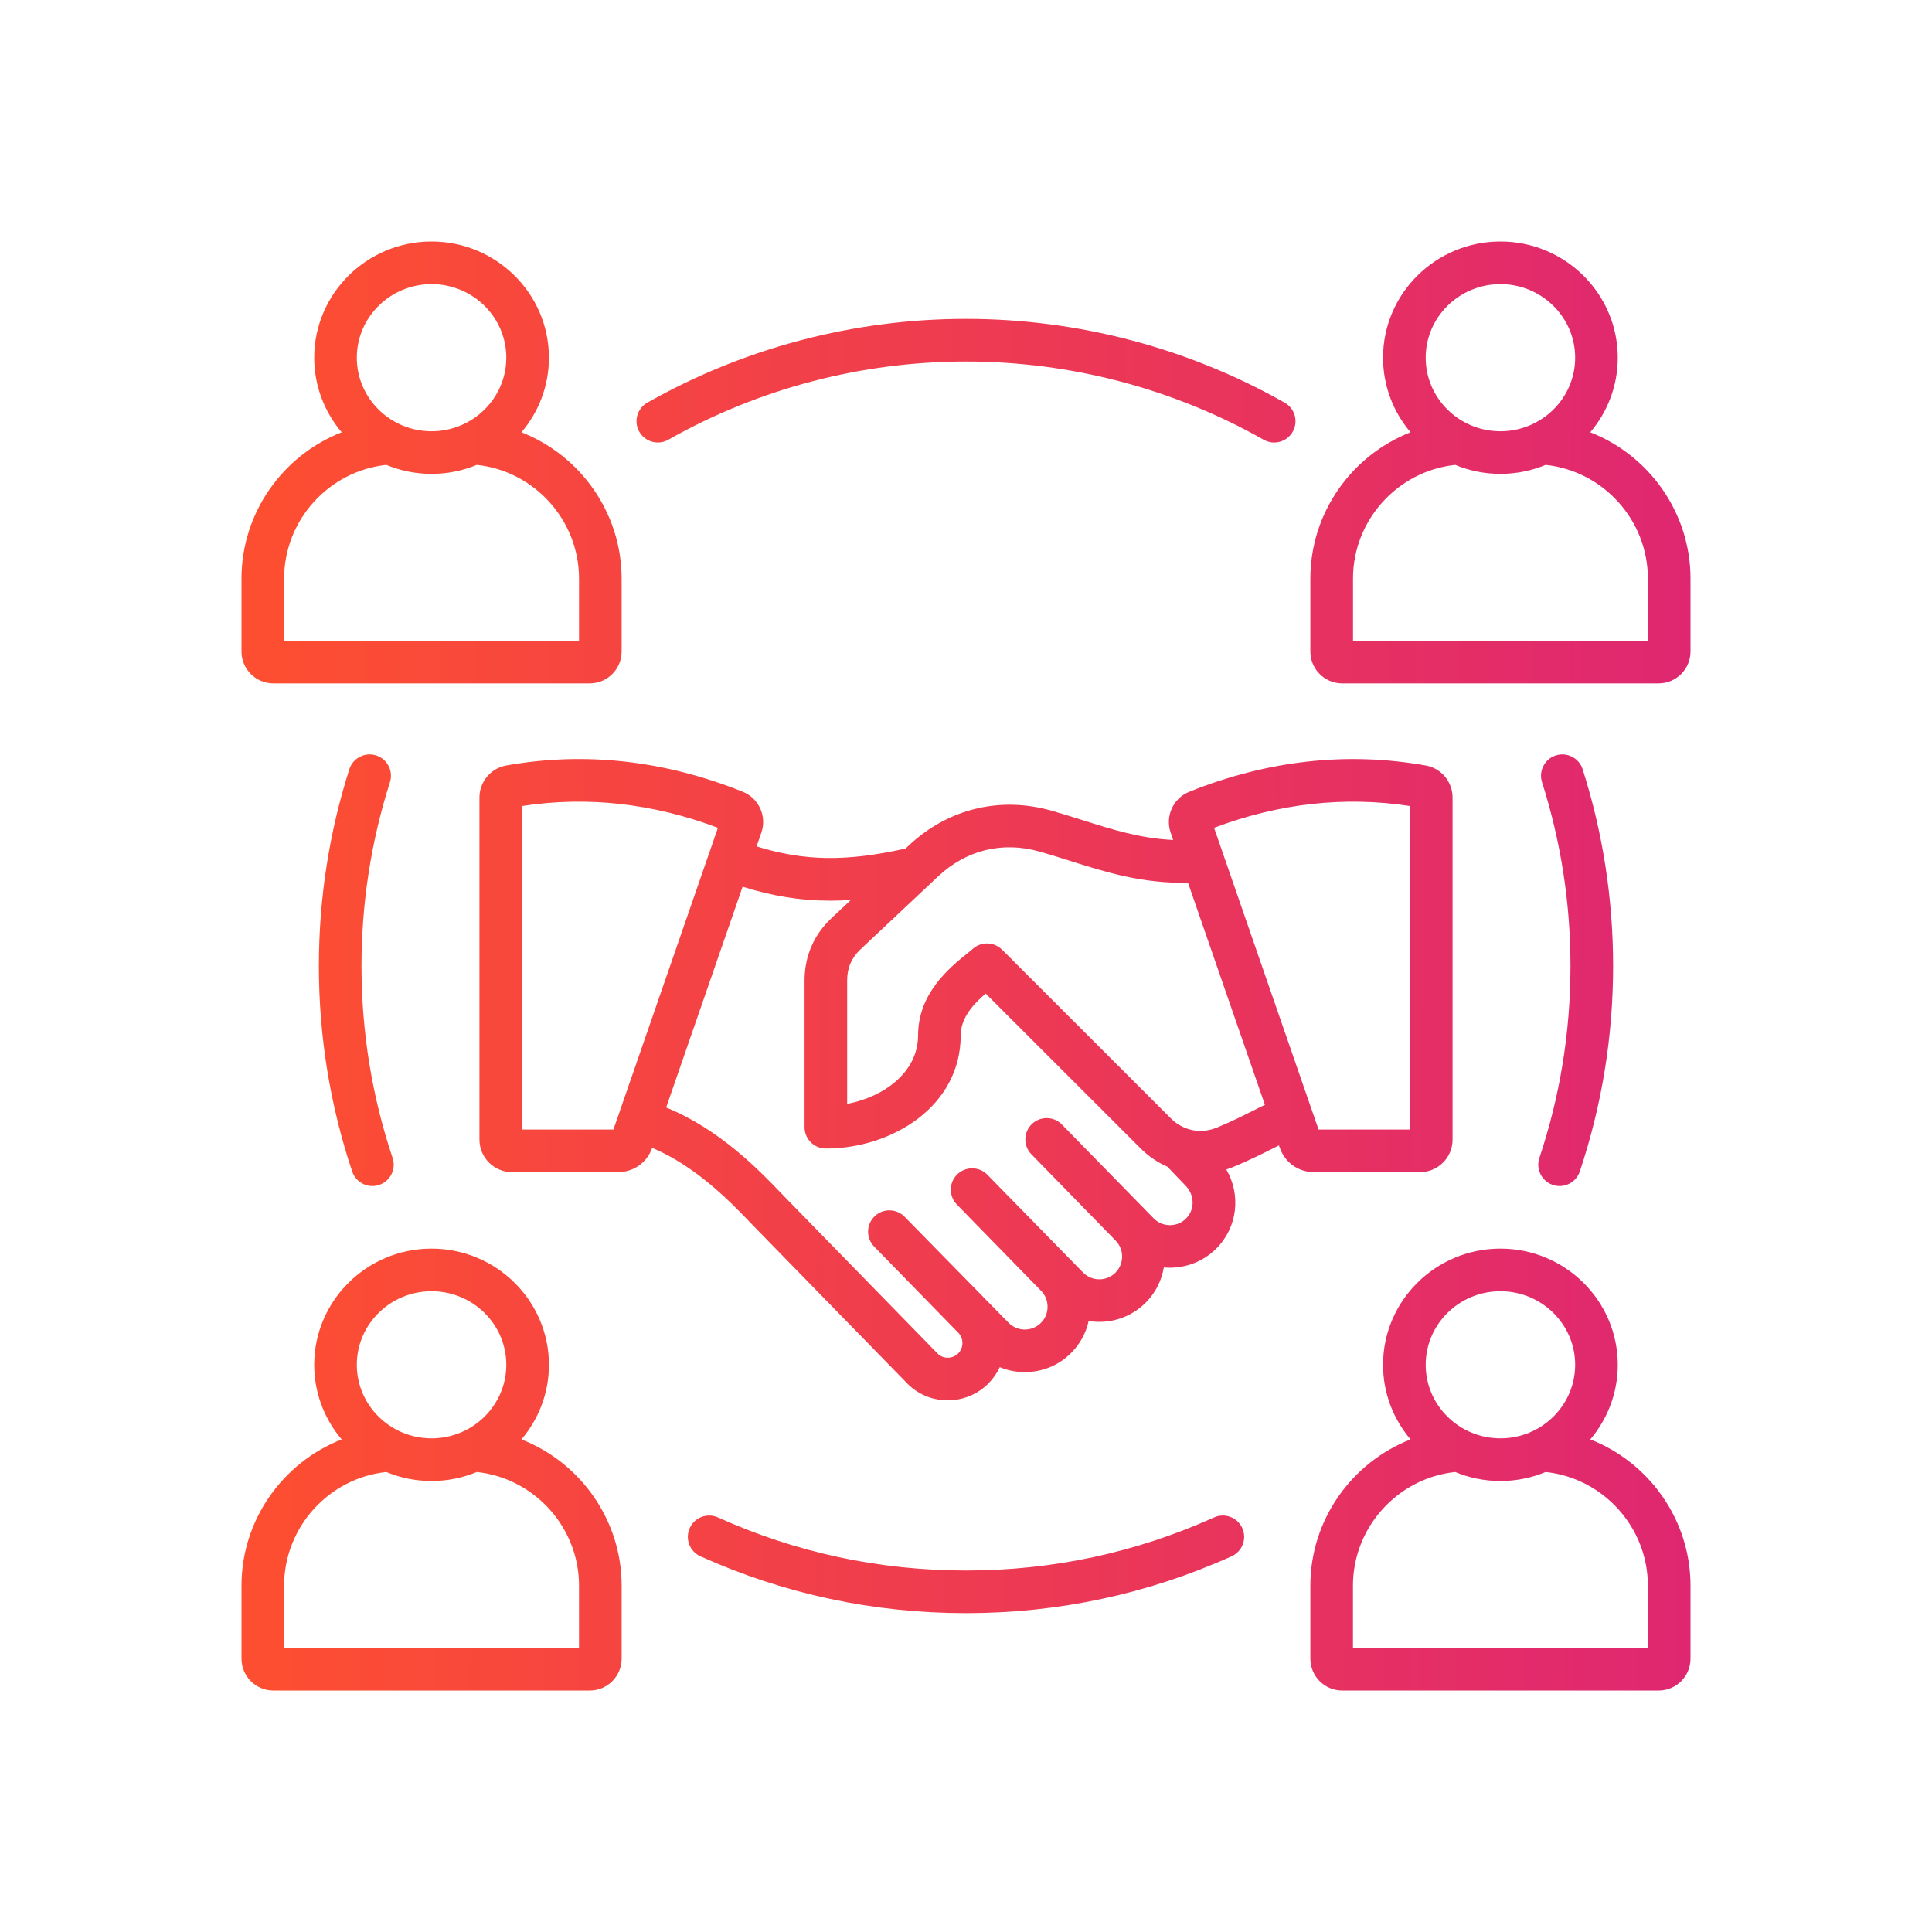<svg width="80" height="80" viewBox="0 0 80 80" fill="none" xmlns="http://www.w3.org/2000/svg">
<path d="M16.147 32.389C15.365 34.841 14.969 37.402 14.969 40C14.969 42.719 15.402 45.394 16.257 47.948C16.412 48.41 16.162 48.91 15.7 49.065C15.607 49.096 15.513 49.111 15.42 49.111C15.05 49.111 14.707 48.877 14.583 48.508C13.668 45.773 13.204 42.91 13.204 40C13.204 37.219 13.628 34.479 14.465 31.853C14.613 31.389 15.109 31.133 15.574 31.28C16.038 31.429 16.295 31.925 16.147 32.389ZM27.239 18.324C27.387 18.324 27.536 18.288 27.674 18.209C31.413 16.09 35.675 14.97 40 14.97C44.325 14.97 48.587 16.09 52.326 18.209C52.75 18.45 53.289 18.301 53.529 17.877C53.769 17.453 53.62 16.914 53.196 16.674C49.192 14.404 44.629 13.204 40 13.204C35.371 13.204 30.808 14.404 26.804 16.674C26.38 16.914 26.231 17.453 26.471 17.877C26.634 18.163 26.933 18.324 27.239 18.324ZM50.273 62.833C47.036 64.291 43.58 65.031 40 65.031C36.42 65.031 32.964 64.292 29.727 62.833C29.283 62.633 28.761 62.831 28.56 63.275C28.36 63.719 28.558 64.242 29.002 64.442C32.468 66.004 36.168 66.796 40 66.796C43.832 66.796 47.532 66.004 50.998 64.442C51.442 64.242 51.64 63.719 51.44 63.275C51.239 62.831 50.717 62.632 50.273 62.833ZM64.3 49.065C64.392 49.096 64.487 49.111 64.579 49.111C64.948 49.111 65.293 48.877 65.416 48.508C66.332 45.773 66.795 42.91 66.795 40C66.795 37.219 66.371 34.479 65.534 31.853C65.386 31.389 64.89 31.132 64.425 31.28C63.961 31.429 63.704 31.925 63.852 32.389C64.634 34.841 65.03 37.401 65.03 40C65.03 42.719 64.597 45.394 63.742 47.948C63.589 48.41 63.837 48.91 64.3 49.065ZM10 26.979V23.957C10 21.228 11.716 18.852 14.149 17.9C13.439 17.064 13.011 15.986 13.011 14.811C13.011 12.158 15.191 10 17.87 10C20.549 10 22.73 12.159 22.73 14.811C22.73 15.986 22.302 17.064 21.592 17.9C24.024 18.852 25.74 21.228 25.74 23.957V26.979C25.74 27.706 25.148 28.298 24.421 28.298H11.32C10.592 28.298 10 27.706 10 26.979ZM14.775 14.812C14.775 16.491 16.164 17.858 17.87 17.858C19.576 17.858 20.965 16.491 20.965 14.812C20.965 13.132 19.578 11.765 17.871 11.765C16.164 11.765 14.775 13.132 14.775 14.812ZM11.765 26.534H23.976V23.958C23.976 21.541 22.13 19.505 19.744 19.25C19.167 19.49 18.535 19.622 17.87 19.622C17.206 19.622 16.573 19.489 15.997 19.25C13.611 19.506 11.765 21.541 11.765 23.958V26.534ZM70 23.957V26.979C70 27.706 69.408 28.298 68.68 28.298H55.578C54.85 28.298 54.259 27.706 54.259 26.979V23.957C54.259 21.228 55.974 18.852 58.408 17.9C57.698 17.064 57.269 15.986 57.269 14.811C57.269 12.158 59.449 10 62.129 10C64.809 10 66.988 12.159 66.988 14.811C66.988 15.986 66.559 17.063 65.85 17.9C68.284 18.852 70 21.228 70 23.957ZM59.035 14.812C59.035 16.491 60.423 17.858 62.129 17.858C63.836 17.858 65.224 16.491 65.224 14.812C65.224 13.132 63.835 11.765 62.129 11.765C60.423 11.765 59.035 13.132 59.035 14.812ZM68.235 23.957C68.235 21.54 66.389 19.504 64.003 19.25C63.426 19.489 62.794 19.622 62.13 19.622C61.466 19.622 60.833 19.489 60.257 19.25C57.871 19.505 56.025 21.54 56.025 23.957V26.533H68.235V23.957ZM25.741 65.659V68.681C25.741 69.409 25.149 70.001 24.421 70.001H11.32C10.592 70.001 10 69.409 10 68.681V65.659C10 62.93 11.716 60.554 14.149 59.603C13.439 58.767 13.011 57.688 13.011 56.513C13.011 53.86 15.191 51.702 17.87 51.702C20.549 51.702 22.73 53.861 22.73 56.513C22.73 57.688 22.302 58.766 21.592 59.603C24.025 60.554 25.741 62.929 25.741 65.659ZM14.775 56.513C14.775 58.193 16.164 59.559 17.87 59.559C19.576 59.559 20.965 58.193 20.965 56.513C20.965 54.833 19.577 53.467 17.87 53.467C16.163 53.467 14.775 54.833 14.775 56.513ZM23.976 65.659C23.976 63.243 22.13 61.207 19.744 60.952C19.167 61.192 18.534 61.325 17.87 61.325C17.206 61.325 16.573 61.192 15.996 60.952C13.61 61.207 11.764 63.243 11.764 65.659V68.235H23.975V65.659H23.976ZM70 65.659V68.681C70 69.409 69.408 70.001 68.68 70.001H55.578C54.85 70.001 54.259 69.409 54.259 68.681V65.659C54.259 62.93 55.974 60.554 58.408 59.603C57.698 58.767 57.269 57.688 57.269 56.513C57.269 53.86 59.449 51.702 62.129 51.702C64.809 51.702 66.988 53.861 66.988 56.513C66.988 57.688 66.559 58.766 65.85 59.603C68.284 60.554 70 62.929 70 65.659ZM59.035 56.513C59.035 58.193 60.423 59.559 62.129 59.559C63.836 59.559 65.224 58.193 65.224 56.513C65.224 54.833 63.835 53.467 62.129 53.467C60.423 53.466 59.035 54.833 59.035 56.513ZM68.235 65.659C68.235 63.243 66.39 61.207 64.003 60.952C63.426 61.192 62.793 61.325 62.129 61.325C61.465 61.325 60.833 61.192 60.255 60.952C57.87 61.207 56.023 63.243 56.023 65.659V68.235H68.235V65.659ZM54.415 48.536C53.763 48.536 53.206 48.139 52.992 47.524L52.959 47.428C52.917 47.45 52.874 47.471 52.83 47.493C52.271 47.775 51.691 48.066 51.059 48.324C50.966 48.362 50.873 48.395 50.779 48.425C51.389 49.475 51.251 50.812 50.362 51.702C49.769 52.294 48.967 52.554 48.191 52.482C48.101 53.018 47.85 53.532 47.437 53.944C46.797 54.584 45.911 54.837 45.079 54.7C44.969 55.198 44.72 55.656 44.351 56.025C43.841 56.535 43.161 56.816 42.436 56.816C42.074 56.816 41.723 56.746 41.398 56.612C41.284 56.857 41.126 57.087 40.925 57.289C40.475 57.738 39.878 57.984 39.241 57.984C39.236 57.984 39.232 57.984 39.226 57.984C38.592 57.98 38 57.731 37.562 57.281L31.327 50.892C31.252 50.816 31.171 50.731 31.083 50.64C30.269 49.792 28.84 48.305 27.006 47.529C26.791 48.141 26.235 48.536 25.585 48.536H21.202C20.458 48.536 19.853 47.931 19.853 47.187V33.025C19.853 32.37 20.321 31.811 20.965 31.697C24.218 31.117 27.51 31.483 30.753 32.784C31.423 33.053 31.762 33.797 31.526 34.478L31.329 35.048C33.324 35.665 35.056 35.68 37.496 35.137L37.63 35.011C39.252 33.486 41.41 32.962 43.551 33.571C43.995 33.698 44.424 33.833 44.84 33.965C46.06 34.352 47.229 34.719 48.579 34.781L48.474 34.478C48.239 33.797 48.578 33.053 49.248 32.784C52.49 31.483 55.783 31.118 59.035 31.697C59.68 31.811 60.148 32.37 60.148 33.025V47.187C60.148 47.931 59.543 48.536 58.799 48.536H54.415ZM50.272 34.277L54.599 46.772H58.382V33.376C55.694 32.96 52.969 33.262 50.272 34.277ZM29.728 34.277C27.031 33.262 24.307 32.959 21.618 33.376V46.771H25.401L29.728 34.277ZM49.099 49.104L48.34 48.311C47.937 48.136 47.561 47.883 47.231 47.553L40.815 41.141C40.32 41.566 39.781 42.14 39.781 42.87C39.781 45.804 36.943 47.558 34.197 47.558C33.71 47.558 33.315 47.163 33.315 46.676V40.594C33.315 39.596 33.7 38.707 34.427 38.023L35.233 37.265C34.941 37.285 34.654 37.295 34.371 37.295C33.141 37.295 31.986 37.105 30.75 36.717L27.584 45.859C29.802 46.761 31.432 48.455 32.356 49.417C32.44 49.505 32.518 49.587 32.59 49.66L38.825 56.049C38.969 56.196 39.145 56.219 39.237 56.22C39.238 56.22 39.239 56.22 39.241 56.22C39.407 56.22 39.562 56.157 39.677 56.042C39.91 55.809 39.91 55.415 39.677 55.182C39.675 55.181 39.674 55.18 39.673 55.178C39.671 55.177 39.67 55.176 39.669 55.175L36.196 51.617C35.856 51.268 35.862 50.709 36.211 50.369C36.56 50.029 37.118 50.035 37.459 50.384L41.767 54.778C42.135 55.146 42.735 55.146 43.103 54.778C43.28 54.601 43.377 54.364 43.377 54.11C43.377 53.857 43.28 53.62 43.103 53.443C43.101 53.441 43.1 53.44 43.099 53.439C43.097 53.437 43.096 53.437 43.095 53.435L39.622 49.877C39.282 49.528 39.288 48.97 39.637 48.629C39.986 48.289 40.545 48.295 40.885 48.644L44.853 52.698C45.221 53.066 45.82 53.066 46.188 52.698C46.556 52.33 46.556 51.731 46.188 51.363C46.187 51.361 46.186 51.36 46.185 51.359C46.184 51.357 46.182 51.356 46.181 51.355L42.708 47.796C42.368 47.447 42.374 46.889 42.723 46.548C43.072 46.208 43.631 46.215 43.971 46.564L47.777 50.455C48.145 50.823 48.745 50.823 49.113 50.455C49.479 50.087 49.473 49.495 49.099 49.104ZM52.377 45.747L49.192 36.552C47.302 36.592 45.781 36.113 44.307 35.646C43.903 35.518 43.487 35.387 43.068 35.267C41.517 34.825 40.014 35.191 38.839 36.295L35.635 39.308C35.261 39.66 35.079 40.08 35.079 40.593V45.709C36.616 45.418 38.016 44.387 38.016 42.87C38.016 41.124 39.332 40.062 40.039 39.491C40.138 39.411 40.224 39.342 40.283 39.289C40.632 38.979 41.163 38.994 41.494 39.324L48.478 46.304C48.997 46.823 49.712 46.967 50.392 46.69C50.96 46.458 51.508 46.183 52.038 45.916C52.149 45.86 52.263 45.804 52.377 45.747Z" fill="url(#paint0_linear_4730_2734)"/>
<defs>
<linearGradient id="paint0_linear_4730_2734" x1="70.196" y1="46.6" x2="11.292" y2="46.27" gradientUnits="userSpaceOnUse">
<stop stop-color="#DF2771"/>
<stop offset="1" stop-color="#FD4E32"/>
</linearGradient>
</defs>
</svg>
